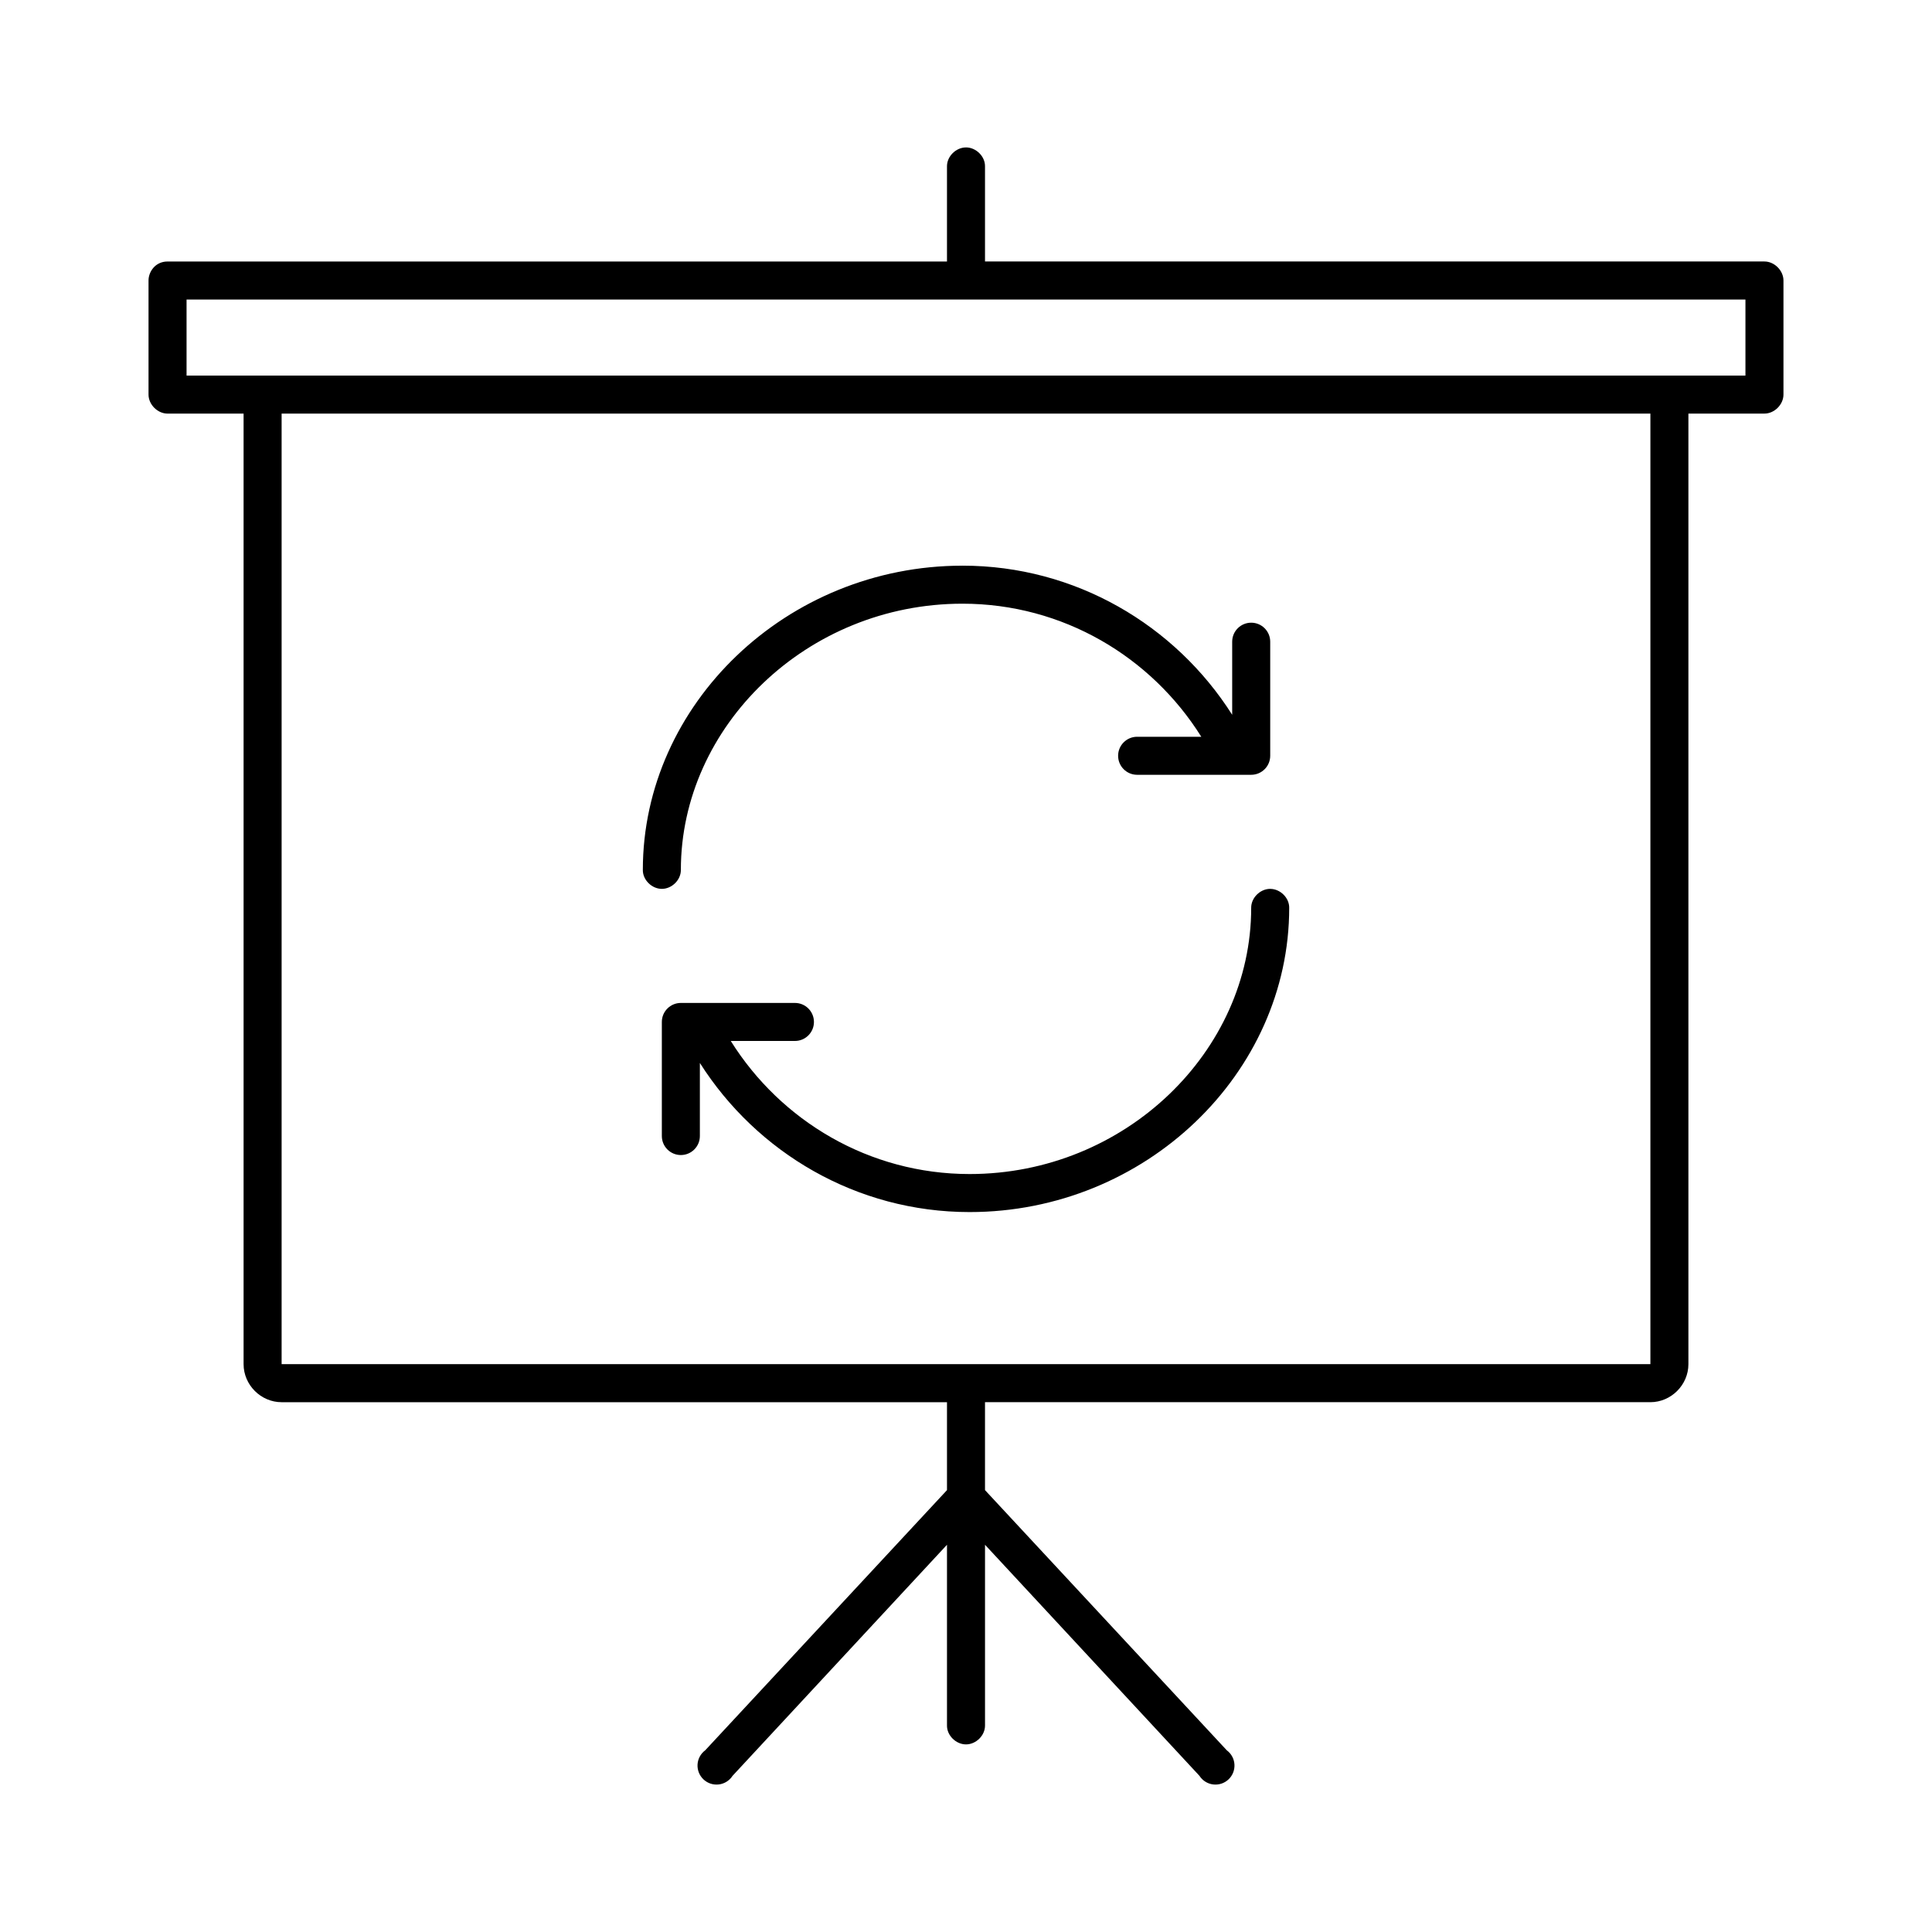<?xml version="1.0" encoding="UTF-8"?>
<!-- Uploaded to: SVG Repo, www.svgrepo.com, Generator: SVG Repo Mixer Tools -->
<svg fill="#000000" width="800px" height="800px" version="1.1" viewBox="144 144 512 512" xmlns="http://www.w3.org/2000/svg">
 <path d="m400 183.07c-2.664 0-5.074 2.375-5.039 5.039v25.191h-206.56c-3.336 0-5.059 2.844-5.039 5.039v30.23c0 2.637 2.398 5.039 5.039 5.039h20.152v251.91c0 5.496 4.582 10.078 10.078 10.078h176.33v23.301l-64.078 68.957v-0.004c-1.199 0.891-1.941 2.266-2.027 3.758-0.082 1.492 0.5 2.945 1.59 3.965 1.094 1.023 2.582 1.504 4.062 1.32 1.484-0.184 2.809-1.02 3.617-2.273l56.836-61.242v47.863c-0.051 2.66 2.375 5.039 5.039 5.039s5.074-2.375 5.039-5.039v-47.863l56.836 61.242h-0.004c0.809 1.254 2.133 2.09 3.617 2.273s2.973-0.297 4.062-1.32c1.094-1.02 1.676-2.473 1.59-3.965-0.082-1.492-0.824-2.867-2.027-3.758l-64.078-68.957v-23.301h176.33c5.496 0 10.078-4.582 10.078-10.078v-251.91h20.152c2.637 0 5.039-2.398 5.039-5.039v-30.23c0-2.637-2.398-5.039-5.039-5.039h-206.56v-25.191c0.051-2.66-2.375-5.039-5.039-5.039zm-206.56 40.305h413.12v20.152h-413.12zm25.191 30.23h362.74v251.91h-362.74zm180.43 40.305c-46.648 0-84.703 36.789-84.703 80.609-0.051 2.66 2.375 5.039 5.039 5.039s5.074-2.375 5.039-5.039c0-37.965 33.336-70.535 74.625-70.535 26.613 0 50.035 14.082 63.293 35.266h-17.004c-2.781 0-5.039 2.254-5.039 5.039 0 2.781 2.254 5.039 5.039 5.039h30.23c2.781 0 5.039-2.258 5.039-5.039v-30.23c0-2.781-2.254-5.039-5.039-5.039-2.781 0-5.039 2.254-5.039 5.039v19.367c-15.082-23.766-41.543-39.52-71.477-39.52zm81.555 85.648c-2.664 0-5.074 2.375-5.039 5.039 0 37.965-33.336 70.535-74.625 70.535-26.613 0-50.035-14.082-63.293-35.266h17.004c2.781 0 5.039-2.254 5.039-5.039 0-2.781-2.254-5.039-5.039-5.039h-30.23c-2.781 0-5.039 2.258-5.039 5.039v30.23c0 2.781 2.254 5.039 5.039 5.039 2.781 0 5.039-2.254 5.039-5.039v-19.367c15.082 23.766 41.543 39.52 71.477 39.52 46.648 0 84.703-36.789 84.703-80.609 0.051-2.66-2.375-5.039-5.039-5.039z"/>
</svg>